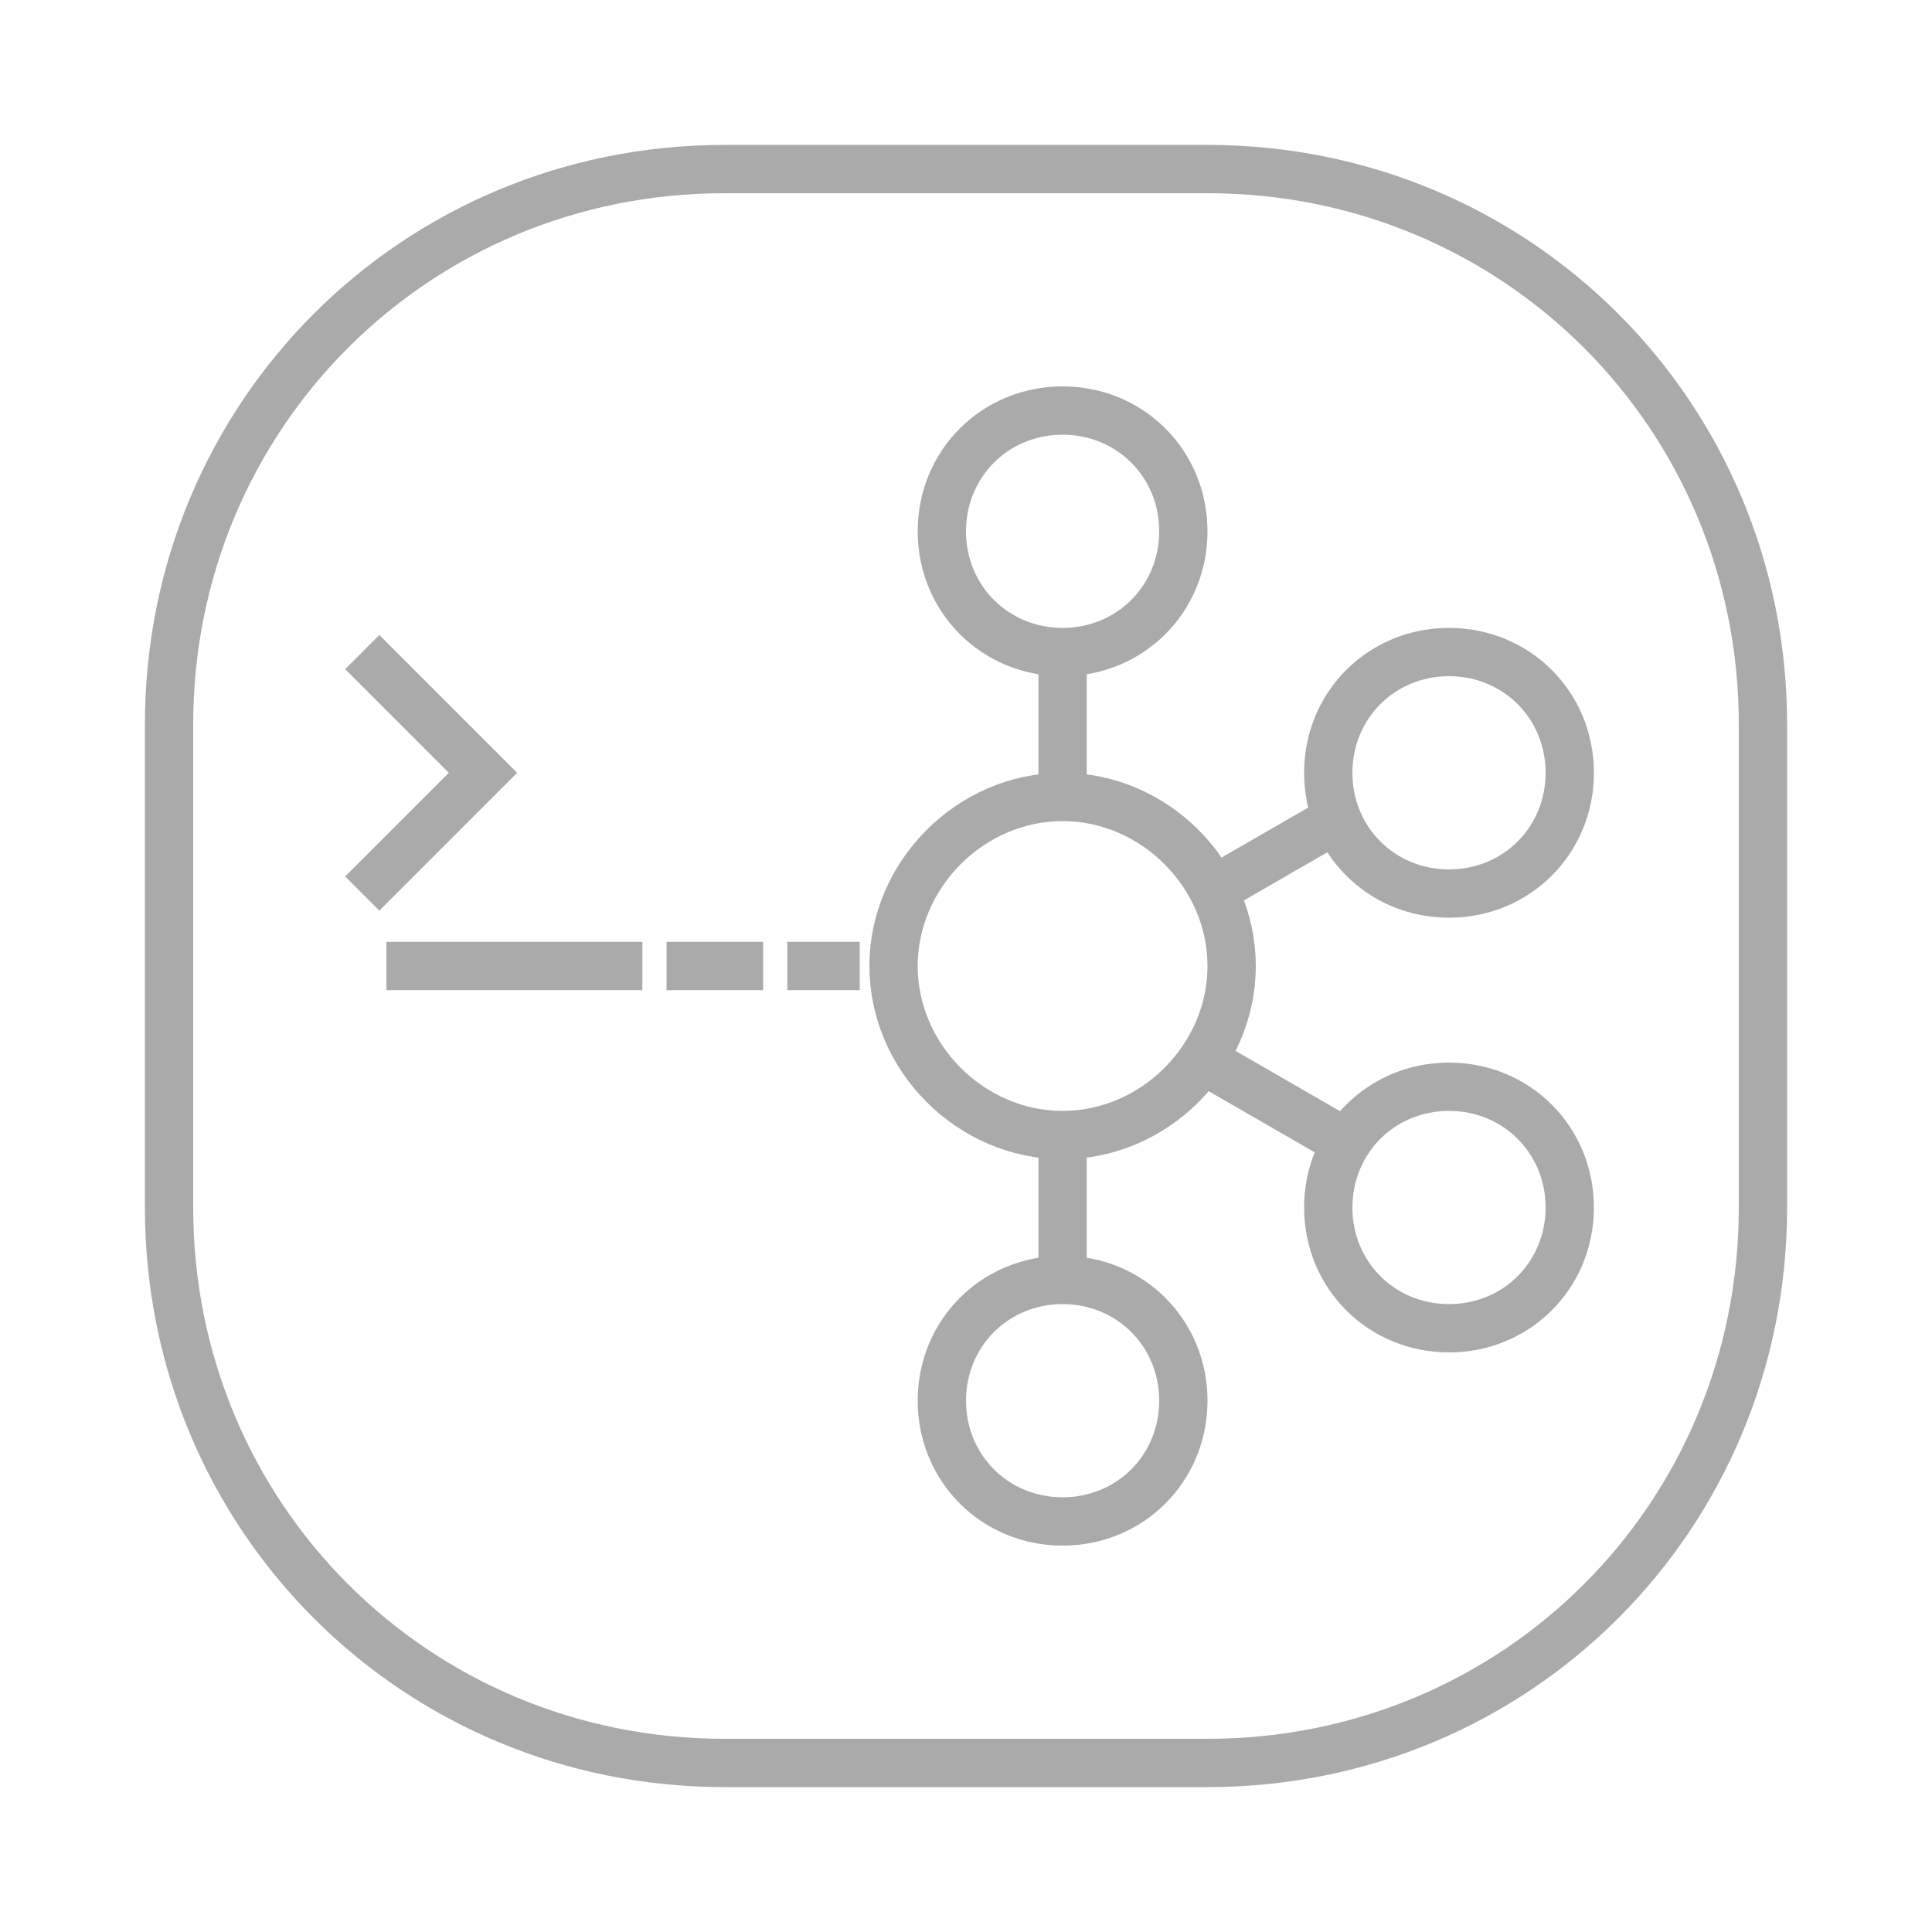 <svg xmlns="http://www.w3.org/2000/svg" width="40" height="40" viewBox="0 0 40 40">
    <path fill="none" stroke="#AAAAAA" stroke-miterlimit="10" d="M15,3.5h10c6.4,0,11.5,5.1,11.5,11.5v10c0,6.4-5.1,11.5-11.5,11.5H15C8.6,36.5,3.5,31.4,3.5,25V15
	C3.5,8.6,8.6,3.5,15,3.5z M22,16.5c1.9,0,3.5,1.6,3.5,3.5s-1.6,3.5-3.5,3.5s-3.5-1.6-3.5-3.5S20.1,16.5,22,16.5z M22,13.5v3
	 M27.6,17L25,18.5 M25,22l2.6,1.5 M22,23v4 M22,8.5c1.4,0,2.5,1.1,2.5,2.5s-1.1,2.5-2.5,2.5s-2.5-1.1-2.5-2.5S20.6,8.5,22,8.5z
	 M30,13.5c1.4,0,2.5,1.1,2.5,2.5s-1.1,2.5-2.5,2.5s-2.5-1.1-2.5-2.5S28.6,13.5,30,13.5z M30,22.5c1.4,0,2.5,1.1,2.5,2.5
	s-1.1,2.5-2.5,2.5s-2.5-1.1-2.5-2.5S28.6,22.5,30,22.5z M22,26.5c1.4,0,2.5,1.1,2.5,2.5s-1.1,2.5-2.5,2.5s-2.5-1.1-2.5-2.5
	S20.6,26.5,22,26.5z M8,20h5.3 M13.8,20h2 M16.3,20h1.5 M7.5,13.5L10,16l-2.5,2.5"/>
</svg>
